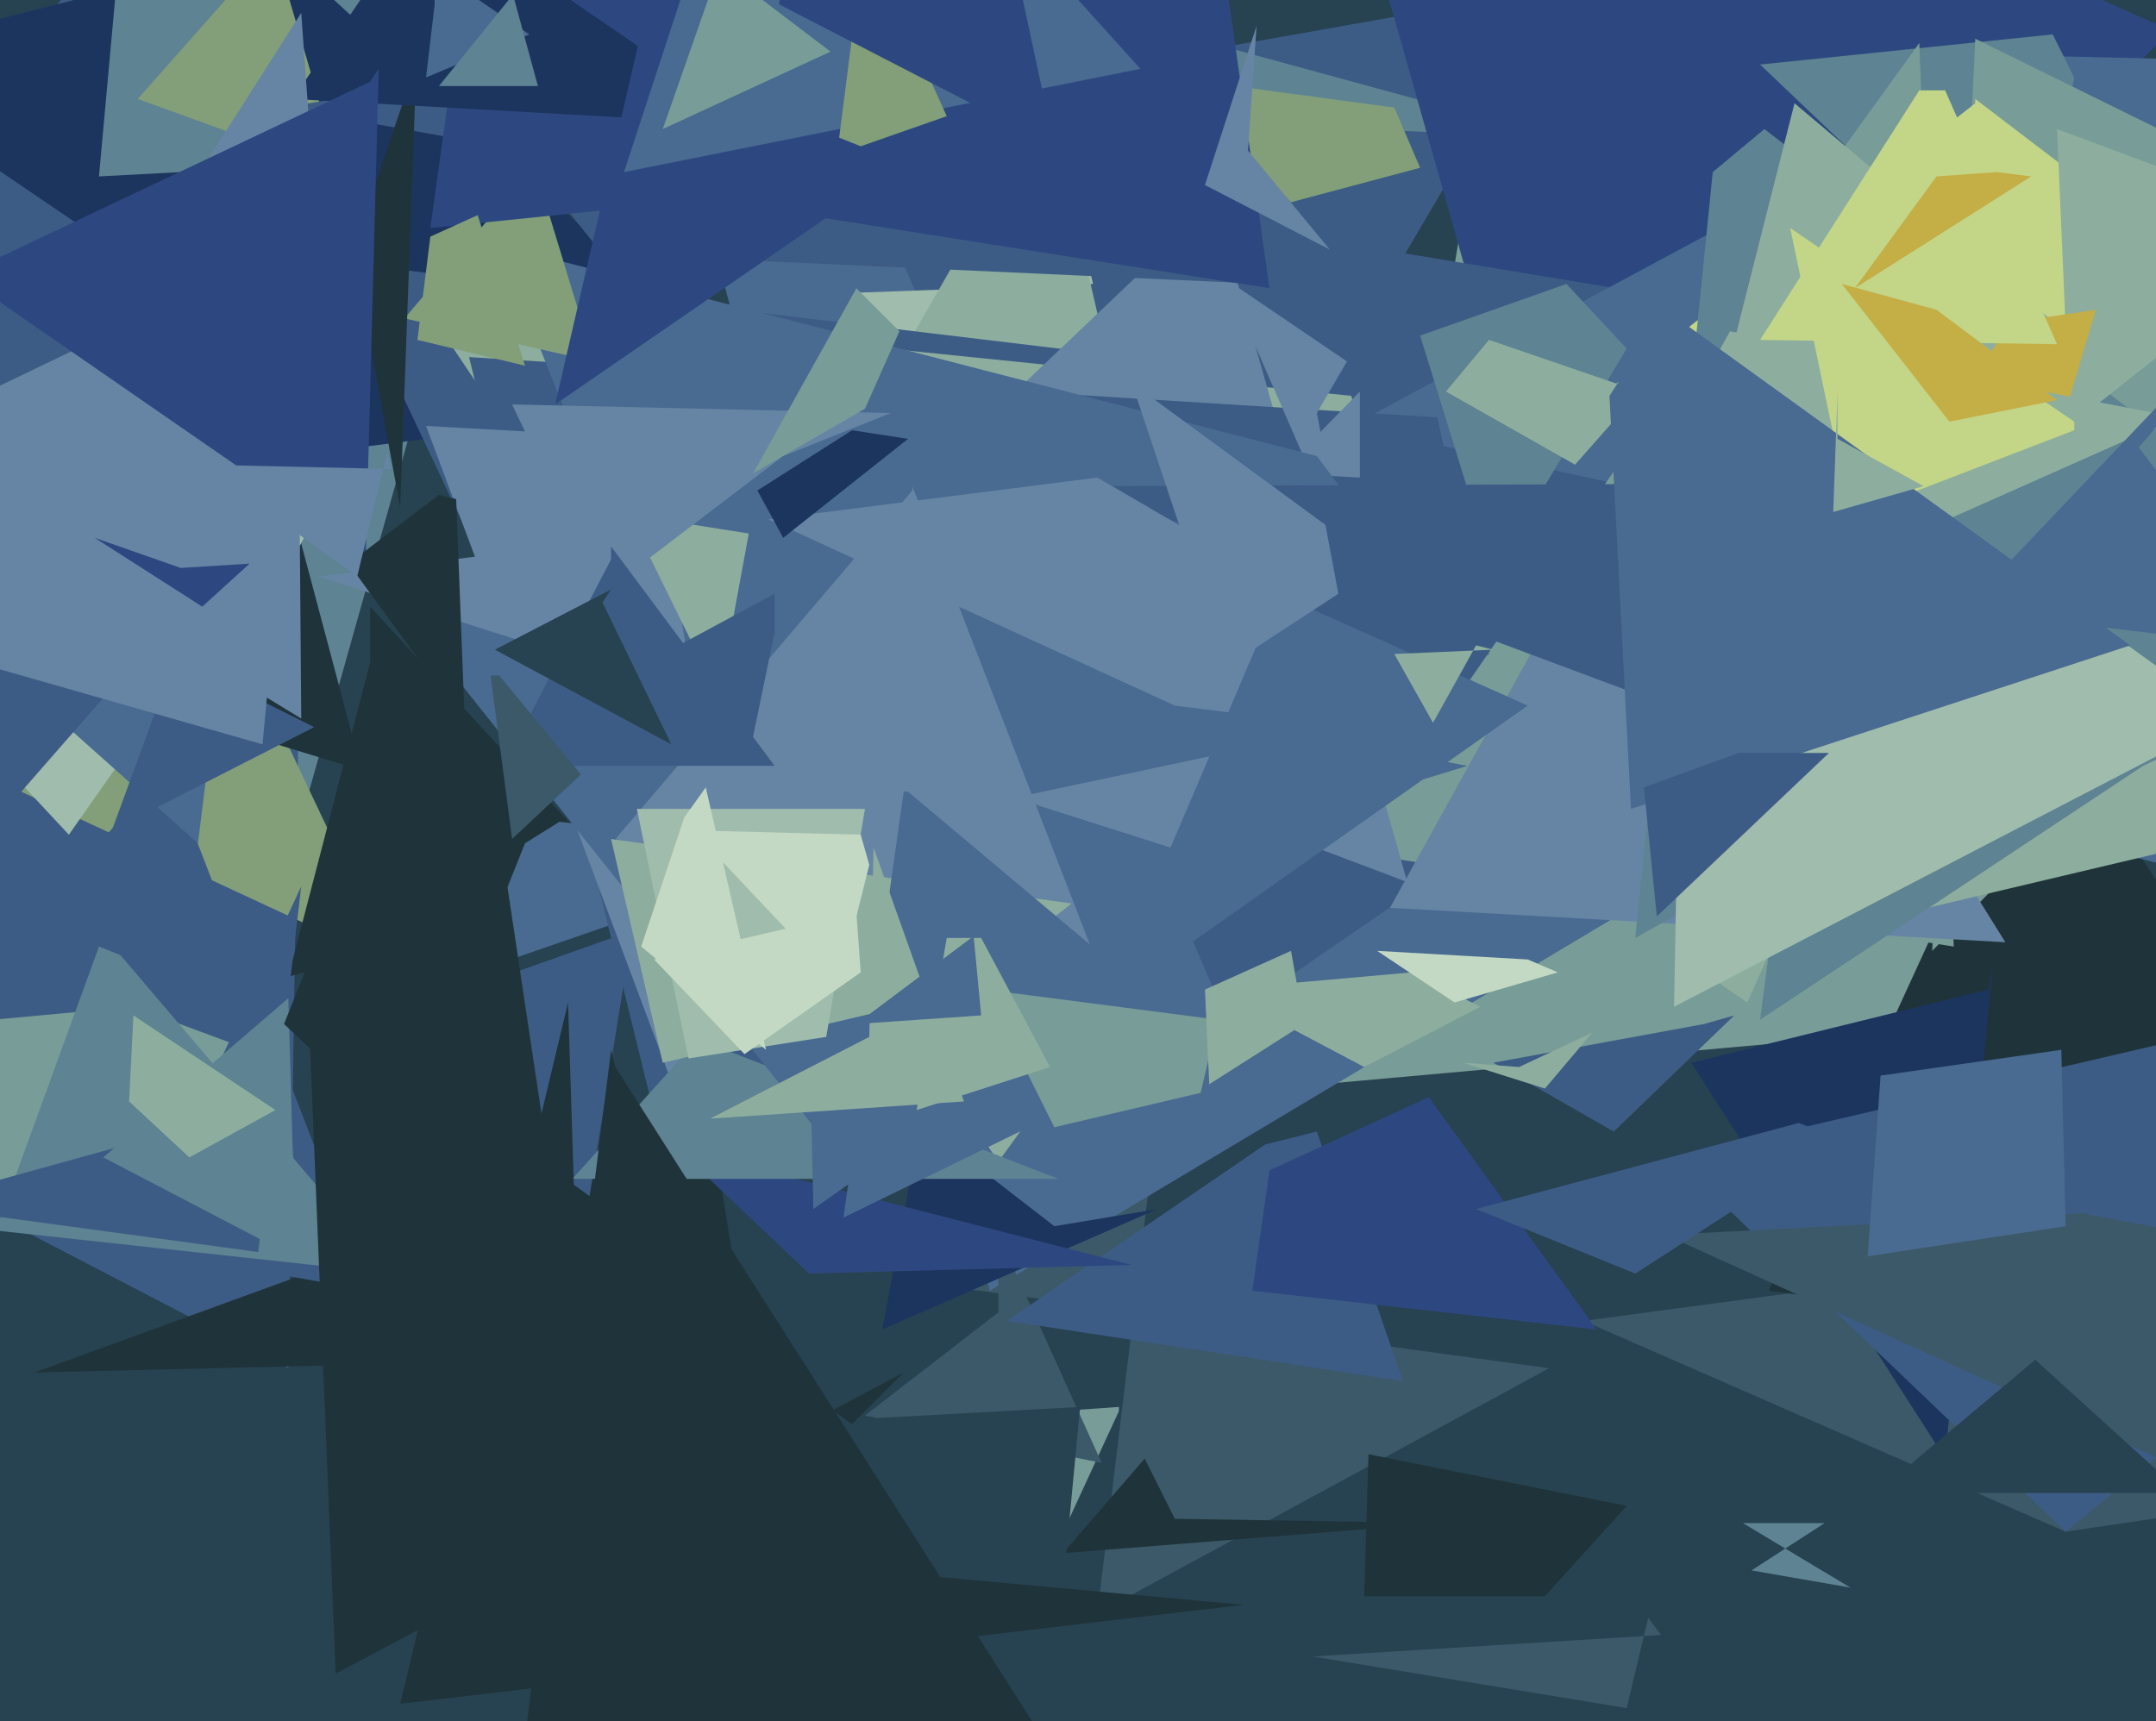 <svg xmlns="http://www.w3.org/2000/svg" width="501px" height="400px">
  <rect width="501" height="400" fill="rgb(39,66,81)"/>
  <polygon points="49,265 60,6 119,84 96,98" fill="rgb(94,131,146)"/>
  <polygon points="485,236 307,252 392,-270 490,-107" fill="rgb(120,156,151)"/>
  <polygon points="363,-3 290,121 249,-59 284,11" fill="rgb(61,92,133)"/>
  <polygon points="67,318 -158,201 33,-22 73,-60" fill="rgb(61,92,133)"/>
  <polygon points="174,315 8,319 159,264 161,235" fill="rgb(31,52,58)"/>
  <polygon points="360,318 255,375 273,226 213,298" fill="rgb(60,89,105)"/>
  <polygon points="71,88 -38,14 29,-3 64,-175" fill="rgb(28,53,95)"/>
  <polygon points="91,224 -79,145 131,62 37,110" fill="rgb(130,159,121)"/>
  <polygon points="480,356 368,307 592,277 588,340" fill="rgb(60,89,105)"/>
  <polygon points="23,41 32,-58 362,32 270,28" fill="rgb(94,131,146)"/>
  <polygon points="230,300 139,-45 395,189 471,156" fill="rgb(73,106,145)"/>
  <polygon points="365,149 299,-84 608,53 583,-73" fill="rgb(45,72,128)"/>
  <polygon points="230,393 88,339 260,327 260,328" fill="rgb(120,156,151)"/>
  <polygon points="577,322 411,300 472,167 434,101" fill="rgb(31,52,58)"/>
  <polygon points="146,206 67,227 86,154 86,141" fill="rgb(31,52,58)"/>
  <polygon points="84,179 -8,151 -28,143 59,85" fill="rgb(31,52,58)"/>
  <polygon points="86,300 -48,276 39,178 39,178" fill="rgb(61,92,133)"/>
  <polygon points="285,237 200,38 442,78 473,108" fill="rgb(61,92,133)"/>
  <polygon points="256,340 201,329 232,305 232,287" fill="rgb(60,89,105)"/>
  <polygon points="191,198 110,226 122,196 130,191" fill="rgb(73,106,145)"/>
  <polygon points="137,278 83,239 176,206 151,191" fill="rgb(61,92,133)"/>
  <polygon points="314,99 474,13 695,18 502,140" fill="rgb(73,106,145)"/>
  <polygon points="178,198 200,68 254,66 246,32" fill="rgb(160,188,172)"/>
  <polygon points="264,112 204,92 235,38 247,38" fill="rgb(141,174,158)"/>
  <polygon points="16,194 -80,91 65,136 87,93" fill="rgb(160,188,172)"/>
  <polygon points="471,74 409,15 477,8 482,18" fill="rgb(94,131,146)"/>
  <polygon points="454,220 314,198 394,82 446,10" fill="rgb(120,156,151)"/>
  <polygon points="178,92 28,111 139,-209 70,-7" fill="rgb(28,53,95)"/>
  <polygon points="-158,387 -99,246 31,234 58,244" fill="rgb(120,156,151)"/>
  <polygon points="151,214 79,61 296,87 327,67" fill="rgb(61,92,133)"/>
  <polygon points="205,309 214,261 245,285 269,281" fill="rgb(28,53,95)"/>
  <polygon points="326,321 234,307 294,266 306,263" fill="rgb(61,92,133)"/>
  <polygon points="232,270 98,70 314,92 327,139" fill="rgb(141,174,158)"/>
  <polygon points="317,248 283,230 328,226 344,234" fill="rgb(141,174,158)"/>
  <polygon points="327,205 176,148 297,33 280,39" fill="rgb(102,133,164)"/>
  <polygon points="153,263 109,83 334,97 346,152" fill="rgb(61,92,133)"/>
  <polygon points="157,254 99,99 316,111 316,91" fill="rgb(102,133,164)"/>
  <polygon points="347,133 330,78 364,66 378,81" fill="rgb(94,131,146)"/>
  <polygon points="263,294 188,296 149,259 146,264" fill="rgb(45,72,128)"/>
  <polygon points="247,361 266,339 273,353 335,354" fill="rgb(31,52,58)"/>
  <polygon points="312,127 285,65 313,84 306,96" fill="rgb(102,133,164)"/>
  <polygon points="452,339 393,247 462,230 463,225" fill="rgb(28,53,95)"/>
  <polygon points="449,221 459,9 587,72 600,67" fill="rgb(120,156,151)"/>
  <polygon points="79,40 32,23 63,-12 62,-18" fill="rgb(130,159,121)"/>
  <polygon points="371,309 291,300 295,272 332,255" fill="rgb(45,72,128)"/>
  <polygon points="466,219 323,211 395,81 388,94" fill="rgb(102,133,164)"/>
  <polygon points="246,274 133,274 160,244 153,238" fill="rgb(94,131,146)"/>
  <polygon points="91,296 -1,286 23,220 28,222" fill="rgb(94,131,146)"/>
  <polygon points="194,268 84,130 341,178 305,189" fill="rgb(73,106,145)"/>
  <polygon points="46,196 -37,122 86,119 66,35" fill="rgb(73,106,145)"/>
  <polygon points="187,236 116,57 306,106 312,114" fill="rgb(73,106,145)"/>
  <polygon points="70,167 -32,105 70,56 69,39" fill="rgb(102,133,164)"/>
  <polygon points="189,281 185,88 355,164 355,164" fill="rgb(73,106,145)"/>
  <polygon points="294,66 140,59 107,18 66,25" fill="rgb(61,92,133)"/>
  <polygon points="375,263 347,247 396,238 403,236" fill="rgb(61,92,133)"/>
  <polygon points="73,169 26,193 41,152 35,150" fill="rgb(61,92,133)"/>
  <polygon points="484,200 251,113 510,112 452,210" fill="rgb(61,92,133)"/>
  <polygon points="480,356 389,269 548,232 605,254" fill="rgb(61,92,133)"/>
  <polygon points="272,197 74,134 255,111 298,136" fill="rgb(102,133,164)"/>
  <polygon points="338,233 320,221 355,223 362,226" fill="rgb(195,217,196)"/>
  <polygon points="515,345 387,287 484,282 621,308" fill="rgb(60,89,105)"/>
  <polygon points="138,84 94,74 127,35 124,38" fill="rgb(130,159,121)"/>
  <polygon points="518,68 372,92 459,24 459,23" fill="rgb(195,213,135)"/>
  <polygon points="175,503 86,336 251,327 247,369" fill="rgb(39,66,81)"/>
  <polygon points="207,42 100,53 110,-19 190,39" fill="rgb(45,72,128)"/>
  <polygon points="-37,232 -17,-31 -144,179 74,105" fill="rgb(61,92,133)"/>
  <polygon points="300,47 272,18 324,25 330,39" fill="rgb(130,159,121)"/>
  <polygon points="430,369 405,354 424,354 407,365" fill="rgb(94,131,146)"/>
  <polygon points="539,129 380,218 398,40 410,30" fill="rgb(94,131,146)"/>
  <polygon points="507,347 436,347 473,316 474,317" fill="rgb(39,66,81)"/>
  <polygon points="167,200 153,109 273,164 313,169" fill="rgb(73,106,145)"/>
  <polygon points="93,118 82,58 98,11 98,-19" fill="rgb(31,52,58)"/>
  <polygon points="481,78 397,103 417,24 417,24" fill="rgb(141,174,158)"/>
  <polygon points="295,67 111,38 69,-167 263,-160" fill="rgb(45,72,128)"/>
  <polygon points="481,99 478,30 529,49 524,65" fill="rgb(141,174,158)"/>
  <polygon points="480,285 434,292 437,250 479,244" fill="rgb(73,106,145)"/>
  <polygon points="255,224 143,195 212,114 212,113" fill="rgb(102,133,164)"/>
  <polygon points="154,247 142,195 249,210 222,231" fill="rgb(141,174,158)"/>
  <polygon points="476,109 450,102 467,75 487,72" fill="rgb(196,174,70)"/>
  <polygon points="175,29 68,23 133,-72 99,-23" fill="rgb(28,53,95)"/>
  <polygon points="160,246 148,188 201,188 192,241" fill="rgb(160,188,172)"/>
  <polygon points="78,389 72,242 198,331 210,319" fill="rgb(31,52,58)"/>
  <polygon points="280,242 196,283 210,184 211,184" fill="rgb(73,106,145)"/>
  <polygon points="506,97 443,125 391,97 402,77" fill="rgb(141,174,158)"/>
  <polygon points="167,162 138,103 155,121 174,124" fill="rgb(141,174,158)"/>
  <polygon points="359,371 317,371 318,338 378,350" fill="rgb(31,52,58)"/>
  <polygon points="178,244 149,220 159,190 164,183" fill="rgb(195,217,196)"/>
  <polygon points="586,222 420,180 535,59 497,104" fill="rgb(73,106,145)"/>
  <polygon points="140,138 119,94 207,96 182,106" fill="rgb(102,133,164)"/>
  <polygon points="238,19 129,94 159,-36 151,37" fill="rgb(45,72,128)"/>
  <polygon points="478,80 409,79 446,21 452,21" fill="rgb(195,213,135)"/>
  <polygon points="60,291 -21,280 44,262 70,206" fill="rgb(61,92,133)"/>
  <polygon points="378,397 305,385 386,380 383,376" fill="rgb(60,89,105)"/>
  <polygon points="265,16 145,40 182,-73 182,-76" fill="rgb(73,106,145)"/>
  <polygon points="61,173 -23,149 70,3 73,45" fill="rgb(102,133,164)"/>
  <polygon points="180,178 117,178 142,130 142,127" fill="rgb(61,92,133)"/>
  <polygon points="333,168 324,152 347,151 343,150" fill="rgb(141,174,158)"/>
  <polygon points="47,141 22,125 42,132 58,131" fill="rgb(45,72,128)"/>
  <polygon points="243,405 120,420 142,244 143,248" fill="rgb(31,52,58)"/>
  <polygon points="524,193 393,224 406,233 452,131" fill="rgb(141,174,158)"/>
  <polygon points="409,237 422,138 550,153 498,178" fill="rgb(94,131,146)"/>
  <polygon points="70,293 24,269 67,232 68,267" fill="rgb(94,131,146)"/>
  <polygon points="366,108 336,91 346,79 381,91" fill="rgb(141,174,158)"/>
  <polygon points="173,245 152,223 199,212 200,226" fill="rgb(195,217,196)"/>
  <polygon points="123,8 99,18 101,1 101,-7" fill="rgb(73,106,145)"/>
  <polygon points="97,79 100,55 111,50 122,85" fill="rgb(130,159,121)"/>
  <polygon points="224,256 165,260 202,241 203,197" fill="rgb(141,174,158)"/>
  <polygon points="518,167 389,234 391,128 392,76" fill="rgb(160,188,172)"/>
  <polygon points="245,262 229,230 283,237 279,254" fill="rgb(120,156,151)"/>
  <polygon points="85,129 -9,64 86,19 88,16" fill="rgb(45,72,128)"/>
  <polygon points="135,180 119,195 114,157 116,157" fill="rgb(60,89,105)"/>
  <polygon points="220,27 201,-15 195,32 200,34" fill="rgb(130,159,121)"/>
  <polygon points="303,238 281,252 280,230 300,221" fill="rgb(141,174,158)"/>
  <polygon points="430,120 416,53 482,98 482,100" fill="rgb(195,213,135)"/>
  <polygon points="495,150 379,188 374,92 387,72" fill="rgb(73,106,145)"/>
  <polygon points="385,213 382,183 404,175 425,175" fill="rgb(61,92,133)"/>
  <polygon points="380,296 343,281 418,261 428,265" fill="rgb(61,92,133)"/>
  <polygon points="125,20 102,20 119,-1 119,-2" fill="rgb(94,131,146)"/>
  <polygon points="156,173 115,151 142,137 140,140" fill="rgb(39,66,81)"/>
  <polygon points="285,155 263,89 308,122 311,138" fill="rgb(102,133,164)"/>
  <polygon points="245,34 181,1 218,-179 219,-87" fill="rgb(45,72,128)"/>
  <polygon points="244,248 213,258 220,218 228,218" fill="rgb(141,174,158)"/>
  <polygon points="447,113 426,119 427,91 427,102" fill="rgb(141,174,158)"/>
  <polygon points="309,58 280,43 292,6 290,35" fill="rgb(102,133,164)"/>
  <polygon points="289,373 93,396 132,233 136,359" fill="rgb(31,52,58)"/>
  <polygon points="193,12 154,30 168,-10 168,-7" fill="rgb(120,156,151)"/>
  <polygon points="228,236 199,238 227,217 226,215" fill="rgb(73,106,145)"/>
  <polygon points="174,176 154,152 180,138 180,147" fill="rgb(61,92,133)"/>
  <polygon points="359,253 340,247 353,248 370,240" fill="rgb(141,174,158)"/>
  <polygon points="182,125 176,114 198,100 211,102" fill="rgb(28,53,95)"/>
  <polygon points="108,168 81,131 102,115 106,116" fill="rgb(31,52,58)"/>
  <polygon points="195,229 161,193 200,194 202,201" fill="rgb(195,217,196)"/>
  <polygon points="201,95 175,110 199,67 209,77" fill="rgb(120,156,151)"/>
  <polygon points="83,134 47,108 91,109 90,105" fill="rgb(102,133,164)"/>
  <polygon points="478,93 453,98 428,66 450,72" fill="rgb(196,174,70)"/>
  <polygon points="132,300 66,238 82,198 117,200" fill="rgb(31,52,58)"/>
  <polygon points="431,67 450,41 464,40 472,41" fill="rgb(196,174,70)"/>
  <polygon points="64,258 44,269 30,256 31,236" fill="rgb(141,174,158)"/>
</svg>